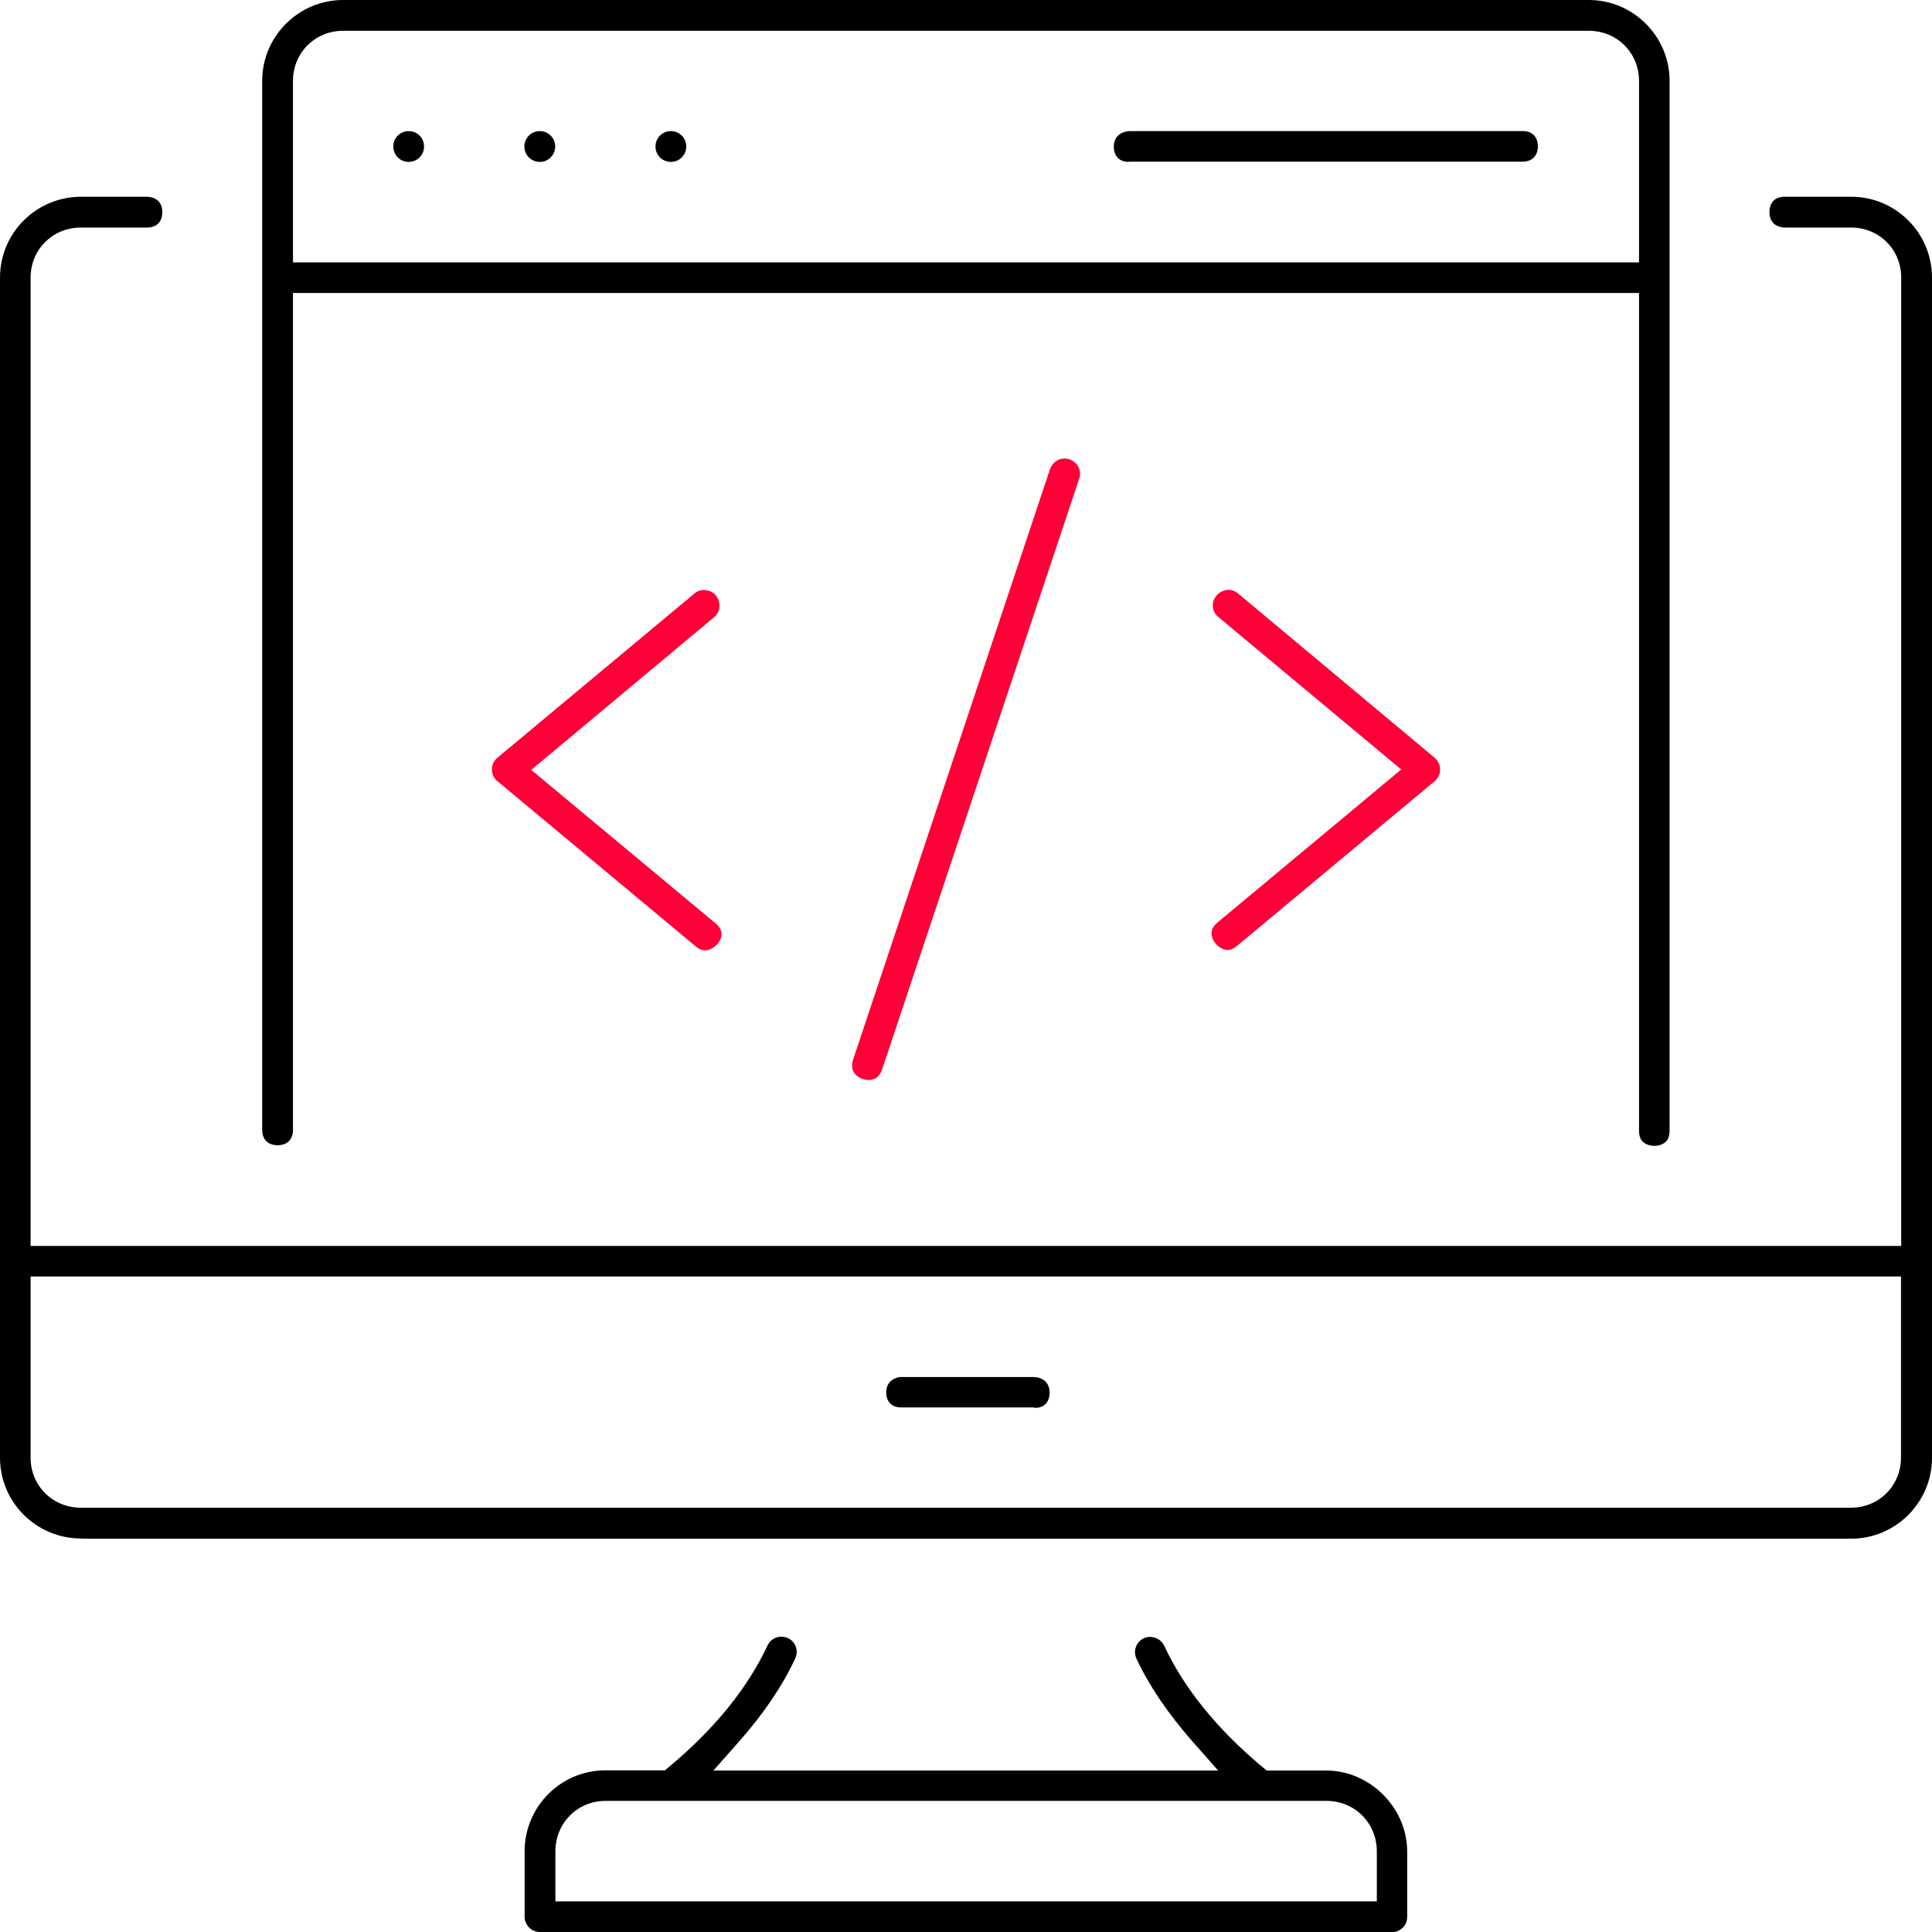 <svg width="90" height="90" viewBox="0 0 90 90" fill="none" xmlns="http://www.w3.org/2000/svg">
<g clip-path="url(#clip0_104_768)">
<path d="M25.145 90C24.756 90 24.438 89.671 24.438 89.283V86.244C24.438 84.162 26.121 82.469 28.203 82.469H30.973L31.202 82.279C33.304 80.516 34.828 78.633 35.745 76.67C35.864 76.401 36.123 76.242 36.403 76.242C36.771 76.252 36.95 76.481 37.01 76.581C37.06 76.66 37.2 76.929 37.04 77.268C36.452 78.533 35.576 79.828 34.43 81.124L33.234 82.478H56.746L55.55 81.124C54.414 79.828 53.538 78.543 52.95 77.288C52.8 76.979 52.9 76.73 52.97 76.601C53.03 76.501 53.199 76.272 53.548 76.252C53.856 76.252 54.116 76.411 54.235 76.67C55.152 78.633 56.676 80.526 58.778 82.289L59.007 82.478H61.777C63.819 82.478 65.552 84.212 65.552 86.254V89.293C65.552 89.482 65.483 89.671 65.343 89.801C65.204 89.94 65.024 90.01 64.835 90.01H25.145V90ZM64.138 88.575V86.244C64.138 84.929 63.112 83.893 61.797 83.893H28.203C26.898 83.893 25.872 84.929 25.872 86.244V88.575H64.138ZM3.776 71.669C1.694 71.669 0 69.986 0 67.903V12.931C0 10.849 1.694 9.165 3.776 9.165H6.814C7.282 9.165 7.561 9.434 7.561 9.883C7.561 10.331 7.302 10.6 6.854 10.6H3.766C2.451 10.6 1.425 11.626 1.425 12.931V58.041H88.565V12.931C88.565 11.626 87.539 10.6 86.234 10.6H83.176C82.708 10.6 82.429 10.331 82.429 9.883C82.429 9.434 82.688 9.165 83.136 9.165H86.234C88.306 9.165 90 10.849 90 12.931V67.913C90 69.986 88.306 71.679 86.234 71.679H3.776V71.669ZM1.425 67.903C1.425 69.209 2.451 70.235 3.766 70.235H86.224C87.529 70.235 88.555 69.209 88.555 67.903V59.465H1.425V67.903ZM48.128 65.562H41.942C41.543 65.552 41.304 65.303 41.284 64.905C41.264 64.496 41.503 64.217 41.912 64.148H48.138C48.616 64.158 48.895 64.427 48.895 64.885C48.895 65.224 48.716 65.582 48.228 65.582L48.128 65.562ZM77.059 53.378C76.85 53.378 76.641 53.299 76.521 53.179C76.481 53.129 76.342 52.99 76.352 52.651V13.648H13.648V52.631C13.648 53.08 13.38 53.349 12.931 53.349C12.483 53.349 12.214 53.08 12.214 52.631V3.766C12.214 1.694 13.908 0 15.98 0H74.01C76.083 0 77.776 1.694 77.776 3.766V52.631C77.786 52.99 77.647 53.129 77.607 53.179C77.477 53.309 77.278 53.378 77.059 53.378ZM76.352 12.224V3.766C76.352 2.461 75.325 1.435 74.02 1.435H15.98C14.675 1.435 13.648 2.461 13.648 3.766V12.224H76.352ZM52.581 7.542C52.163 7.542 51.904 7.292 51.884 6.864C51.874 6.426 52.143 6.137 52.611 6.107H70.962C71.39 6.117 71.639 6.386 71.639 6.814C71.639 7.253 71.38 7.522 70.942 7.532H52.581V7.542ZM31.252 7.542C30.853 7.542 30.535 7.223 30.535 6.824C30.535 6.426 30.853 6.107 31.252 6.107C31.65 6.107 31.969 6.426 31.969 6.824C31.969 7.223 31.65 7.542 31.252 7.542ZM25.145 7.542C24.747 7.542 24.428 7.223 24.428 6.824C24.428 6.426 24.747 6.107 25.145 6.107C25.544 6.107 25.862 6.426 25.862 6.824C25.862 7.223 25.544 7.542 25.145 7.542ZM19.038 7.542C18.64 7.542 18.321 7.223 18.321 6.824C18.321 6.426 18.64 6.107 19.038 6.107C19.437 6.107 19.755 6.426 19.755 6.824C19.755 7.223 19.437 7.542 19.038 7.542Z" fill="black"/>
<path d="M39.8 49.991C39.94 50.181 40.199 50.31 40.468 50.31C40.767 50.31 40.986 50.141 41.095 49.812L50.271 22.306C50.38 22.007 50.261 21.778 50.181 21.658C50.091 21.549 49.912 21.359 49.593 21.359C49.275 21.359 49.005 21.569 48.906 21.877L39.74 49.364C39.661 49.613 39.681 49.822 39.8 49.991Z" fill="#FD0037"/>
<path d="M32.358 44.044C32.518 44.193 32.687 44.273 32.846 44.273C33.136 44.273 33.454 44.024 33.574 43.725C33.703 43.346 33.464 43.107 33.255 42.948L24.747 35.865L33.255 28.761C33.614 28.462 33.514 28.074 33.474 27.964C33.374 27.666 33.115 27.486 32.787 27.486C32.617 27.486 32.468 27.546 32.339 27.656L23.173 35.297C22.944 35.486 22.914 35.715 22.914 35.845C22.914 35.964 22.944 36.203 23.163 36.383L32.358 44.044Z" fill="#FD0037"/>
<path d="M56.477 43.695C56.587 44.004 56.896 44.253 57.185 44.253C57.344 44.253 57.503 44.173 57.673 44.024L66.828 36.393C67.057 36.203 67.087 35.964 67.087 35.845C67.087 35.715 67.047 35.486 66.828 35.297L57.673 27.646C57.543 27.536 57.394 27.476 57.215 27.476C56.716 27.516 56.557 27.895 56.527 28.004C56.497 28.104 56.417 28.473 56.766 28.751L65.274 35.845L56.746 42.948C56.467 43.167 56.378 43.406 56.477 43.695Z" fill="#FD0037"/>
</g>
<defs>
<clipPath id="clip0_104_768">
<rect width="90" height="90" fill="white"/>
</clipPath>
</defs>
</svg>
